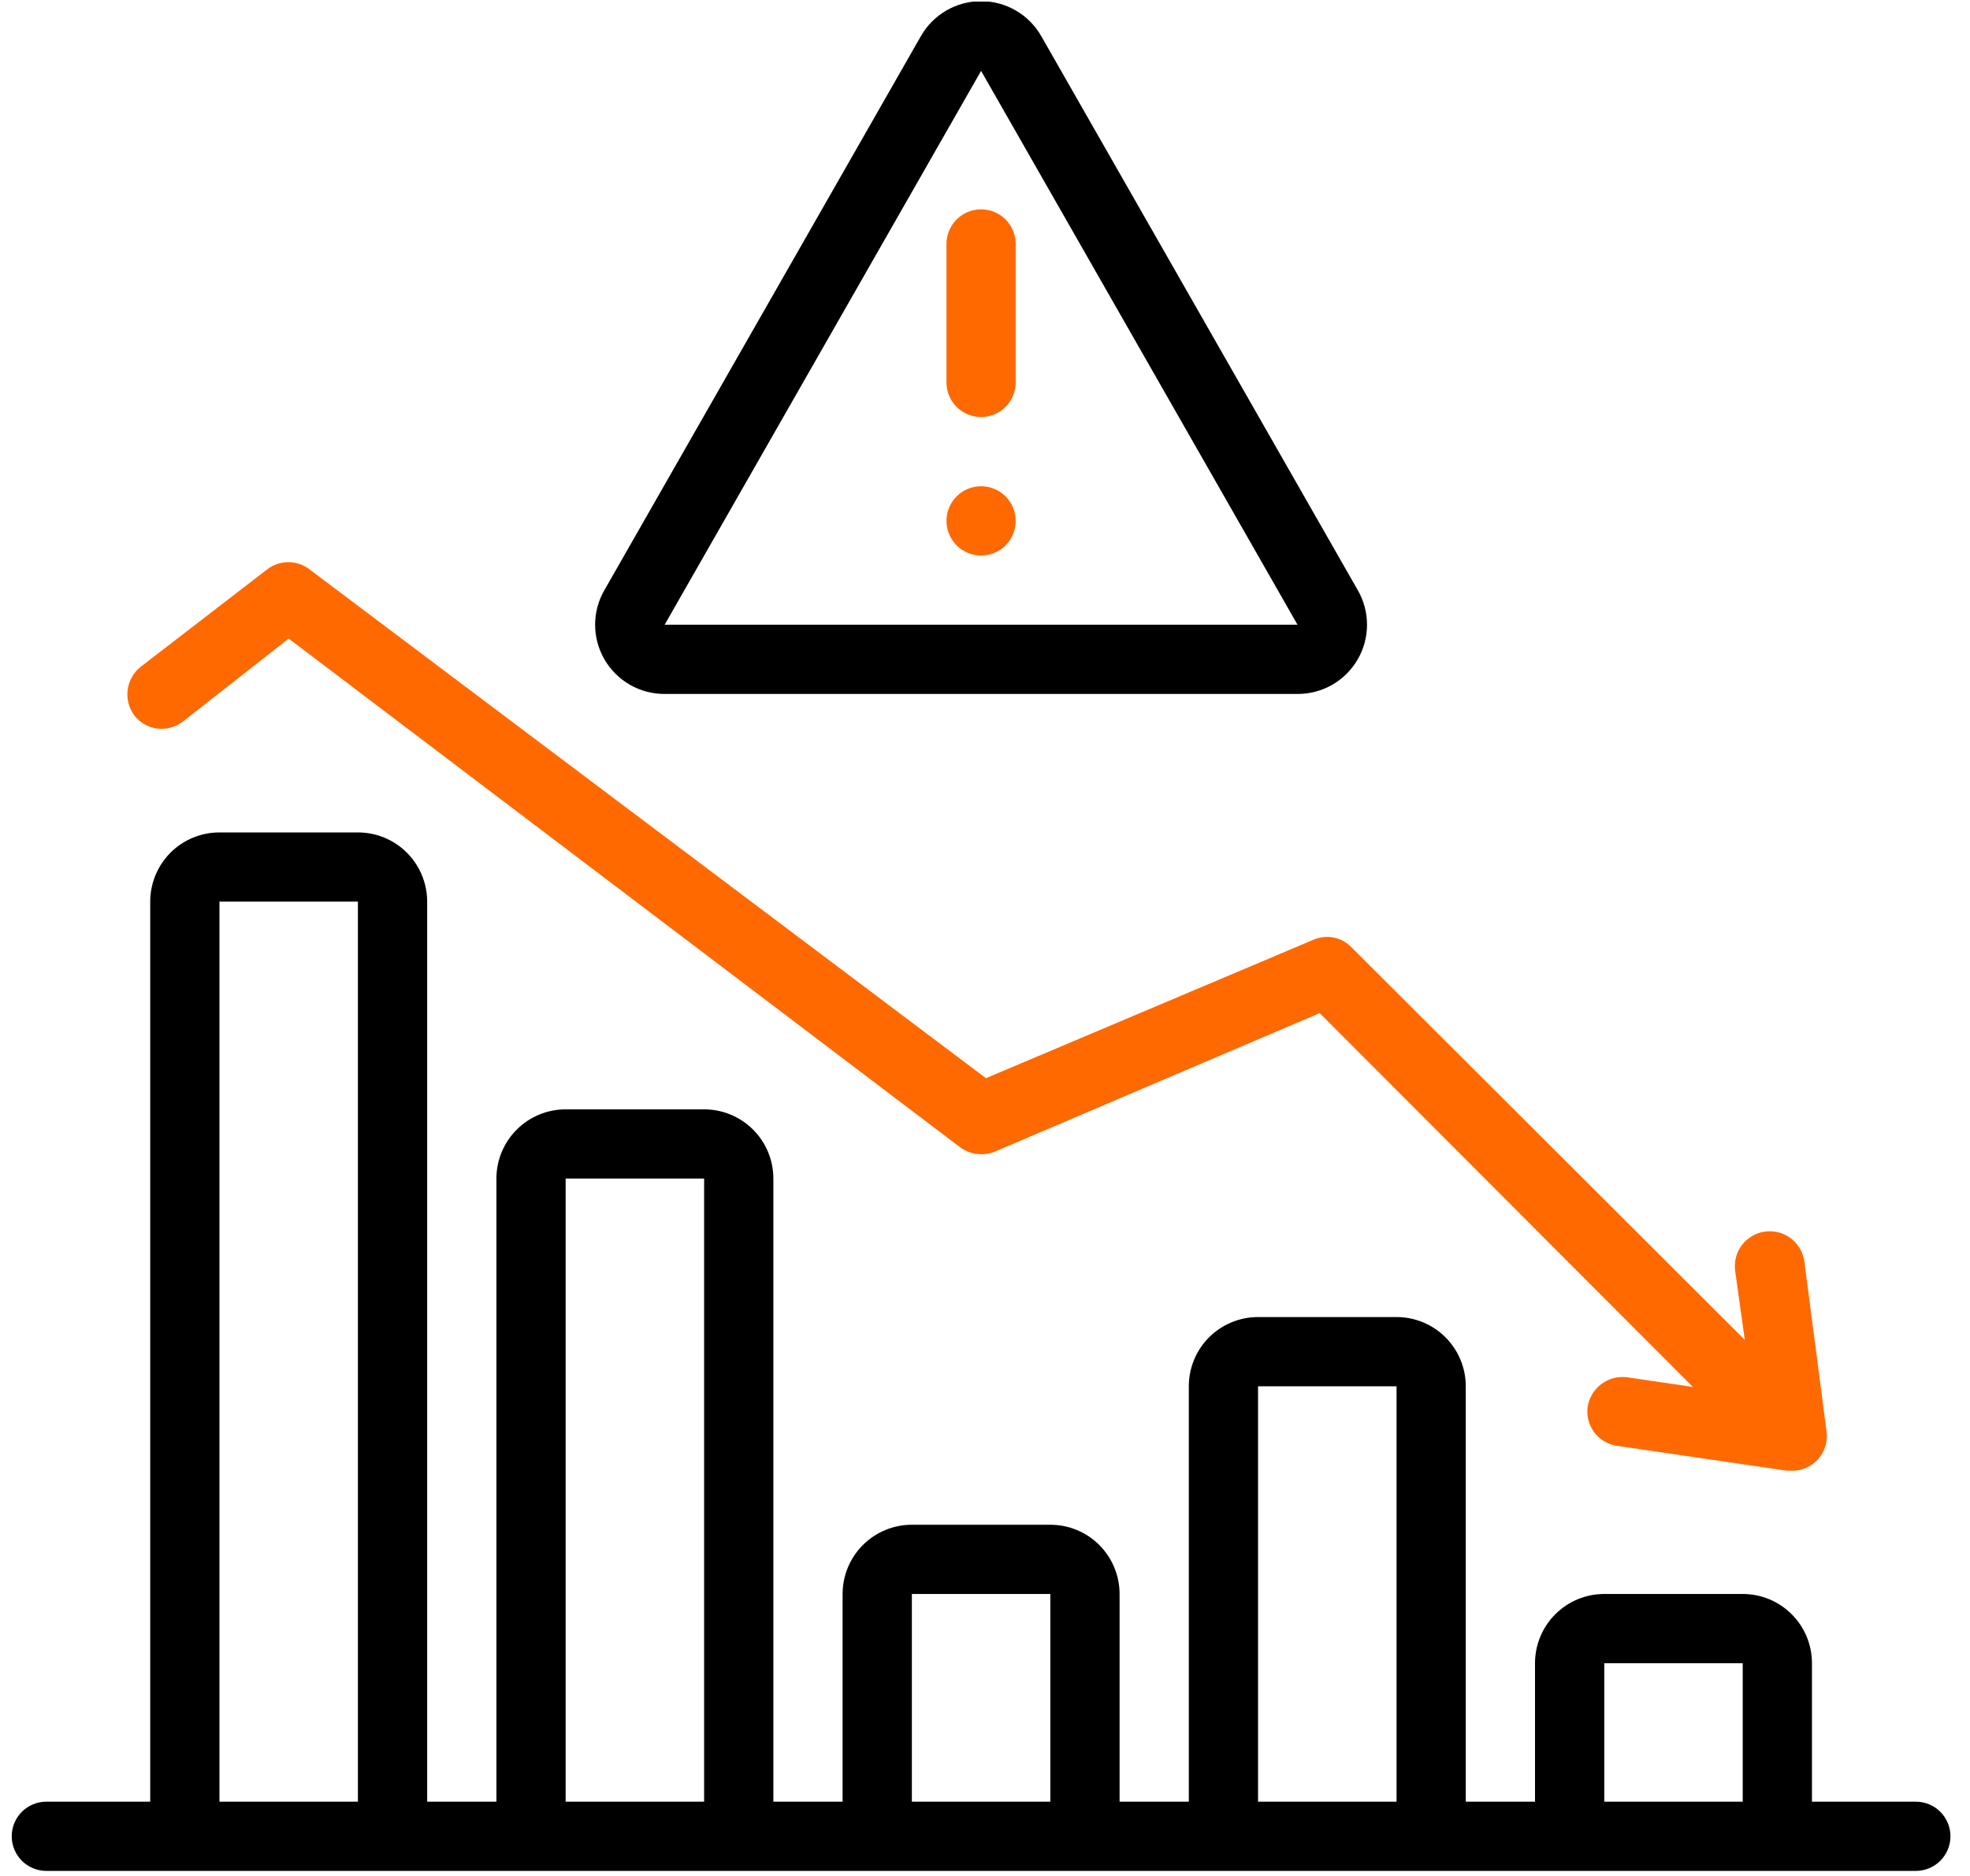 <svg width="63" height="60" viewBox="0 0 63 60" fill="none" xmlns="http://www.w3.org/2000/svg">
<g clip-path="url(#clip0_410_3635)">
<path d="M21.255 22.195H41.494C41.884 22.197 42.268 22.095 42.606 21.901C42.944 21.706 43.225 21.426 43.42 21.088C43.615 20.751 43.717 20.369 43.717 19.981C43.717 19.592 43.615 19.21 43.42 18.874L33.301 1.159C33.108 0.819 32.828 0.535 32.489 0.338C32.151 0.141 31.766 0.037 31.375 0.037C30.983 0.037 30.598 0.141 30.26 0.338C29.921 0.535 29.641 0.819 29.448 1.159L19.329 18.874C19.134 19.21 19.032 19.592 19.032 19.981C19.032 20.369 19.134 20.751 19.329 21.088C19.524 21.426 19.805 21.706 20.143 21.901C20.481 22.095 20.865 22.197 21.255 22.195ZM31.375 2.267L41.494 19.981H21.255L31.375 2.267Z" fill="black"/>
<path d="M61.268 57.624H57.946V53.195C57.946 52.608 57.713 52.045 57.298 51.63C56.883 51.214 56.319 50.981 55.732 50.981H51.304C50.716 50.981 50.153 51.214 49.738 51.63C49.323 52.045 49.089 52.608 49.089 53.195V57.624H46.875V44.338C46.875 43.751 46.642 43.188 46.226 42.772C45.811 42.357 45.248 42.124 44.661 42.124H40.232C39.645 42.124 39.082 42.357 38.666 42.772C38.251 43.188 38.018 43.751 38.018 44.338V57.624H35.804V50.981C35.804 50.394 35.57 49.83 35.155 49.415C34.74 49 34.176 48.767 33.589 48.767H29.161C28.573 48.767 28.01 49 27.595 49.415C27.18 49.83 26.946 50.394 26.946 50.981V57.624H24.732V37.695C24.732 37.108 24.499 36.545 24.084 36.13C23.668 35.714 23.105 35.481 22.518 35.481H18.089C17.502 35.481 16.939 35.714 16.524 36.13C16.108 36.545 15.875 37.108 15.875 37.695V57.624H13.661V28.838C13.661 28.251 13.427 27.688 13.012 27.272C12.597 26.857 12.034 26.624 11.446 26.624H7.018C6.431 26.624 5.867 26.857 5.452 27.272C5.037 27.688 4.804 28.251 4.804 28.838V57.624H1.482C1.189 57.624 0.907 57.74 0.699 57.948C0.492 58.156 0.375 58.437 0.375 58.731C0.375 59.025 0.492 59.306 0.699 59.514C0.907 59.721 1.189 59.838 1.482 59.838H61.268C61.562 59.838 61.843 59.721 62.051 59.514C62.258 59.306 62.375 59.025 62.375 58.731C62.375 58.437 62.258 58.156 62.051 57.948C61.843 57.74 61.562 57.624 61.268 57.624ZM7.018 57.624V28.838H11.446V57.624H7.018ZM18.089 57.624V37.695H22.518V57.624H18.089ZM29.161 57.624V50.981H33.589V57.624H29.161ZM40.232 57.624V44.338H44.661V57.624H40.232ZM51.304 57.624V53.195H55.732V57.624H51.304Z" fill="black"/>
<path d="M31.375 13.338C31.668 13.338 31.95 13.221 32.158 13.014C32.365 12.806 32.482 12.524 32.482 12.231V7.802C32.482 7.509 32.365 7.227 32.158 7.019C31.95 6.812 31.668 6.695 31.375 6.695C31.081 6.695 30.799 6.812 30.592 7.019C30.384 7.227 30.268 7.509 30.268 7.802V12.231C30.268 12.524 30.384 12.806 30.592 13.014C30.799 13.221 31.081 13.338 31.375 13.338Z" fill="#FF6900"/>
<path d="M31.375 17.767C31.986 17.767 32.482 17.271 32.482 16.659C32.482 16.048 31.986 15.552 31.375 15.552C30.763 15.552 30.268 16.048 30.268 16.659C30.268 17.271 30.763 17.767 31.375 17.767Z" fill="#FF6900"/>
<path d="M57.703 40.352C57.665 40.059 57.511 39.792 57.277 39.611C57.042 39.431 56.745 39.351 56.452 39.389C56.158 39.427 55.892 39.58 55.711 39.815C55.53 40.05 55.45 40.346 55.489 40.64L55.798 42.854L43.221 30.299C43.068 30.139 42.868 30.03 42.651 29.986C42.433 29.942 42.207 29.967 42.004 30.056L31.53 34.484L9.896 18.209C9.703 18.06 9.465 17.98 9.221 17.98C8.977 17.98 8.739 18.06 8.546 18.209L4.493 21.331C4.267 21.514 4.12 21.778 4.082 22.066C4.045 22.355 4.121 22.647 4.294 22.881C4.474 23.113 4.738 23.264 5.028 23.301C5.319 23.339 5.612 23.259 5.844 23.081L9.232 20.424L30.711 36.699C30.869 36.813 31.053 36.885 31.247 36.908C31.441 36.931 31.637 36.905 31.818 36.831L42.203 32.403L54.138 44.36L52.034 44.05C51.741 44.012 51.445 44.09 51.209 44.268C50.973 44.446 50.816 44.71 50.772 45.002C50.734 45.289 50.81 45.58 50.984 45.812C51.158 46.044 51.416 46.198 51.702 46.242L57.149 47.039H57.304C57.464 47.041 57.621 47.008 57.767 46.943C57.913 46.878 58.042 46.782 58.148 46.662C58.253 46.542 58.331 46.401 58.376 46.249C58.422 46.096 58.434 45.935 58.411 45.777L57.703 40.352Z" fill="#FF6900"/>
</g>
<defs>
<clipPath id="clip0_410_3635">
<rect width="62" height="59.786" fill="white" transform="translate(0.375 0.052)"/>
</clipPath>
</defs>
</svg>

